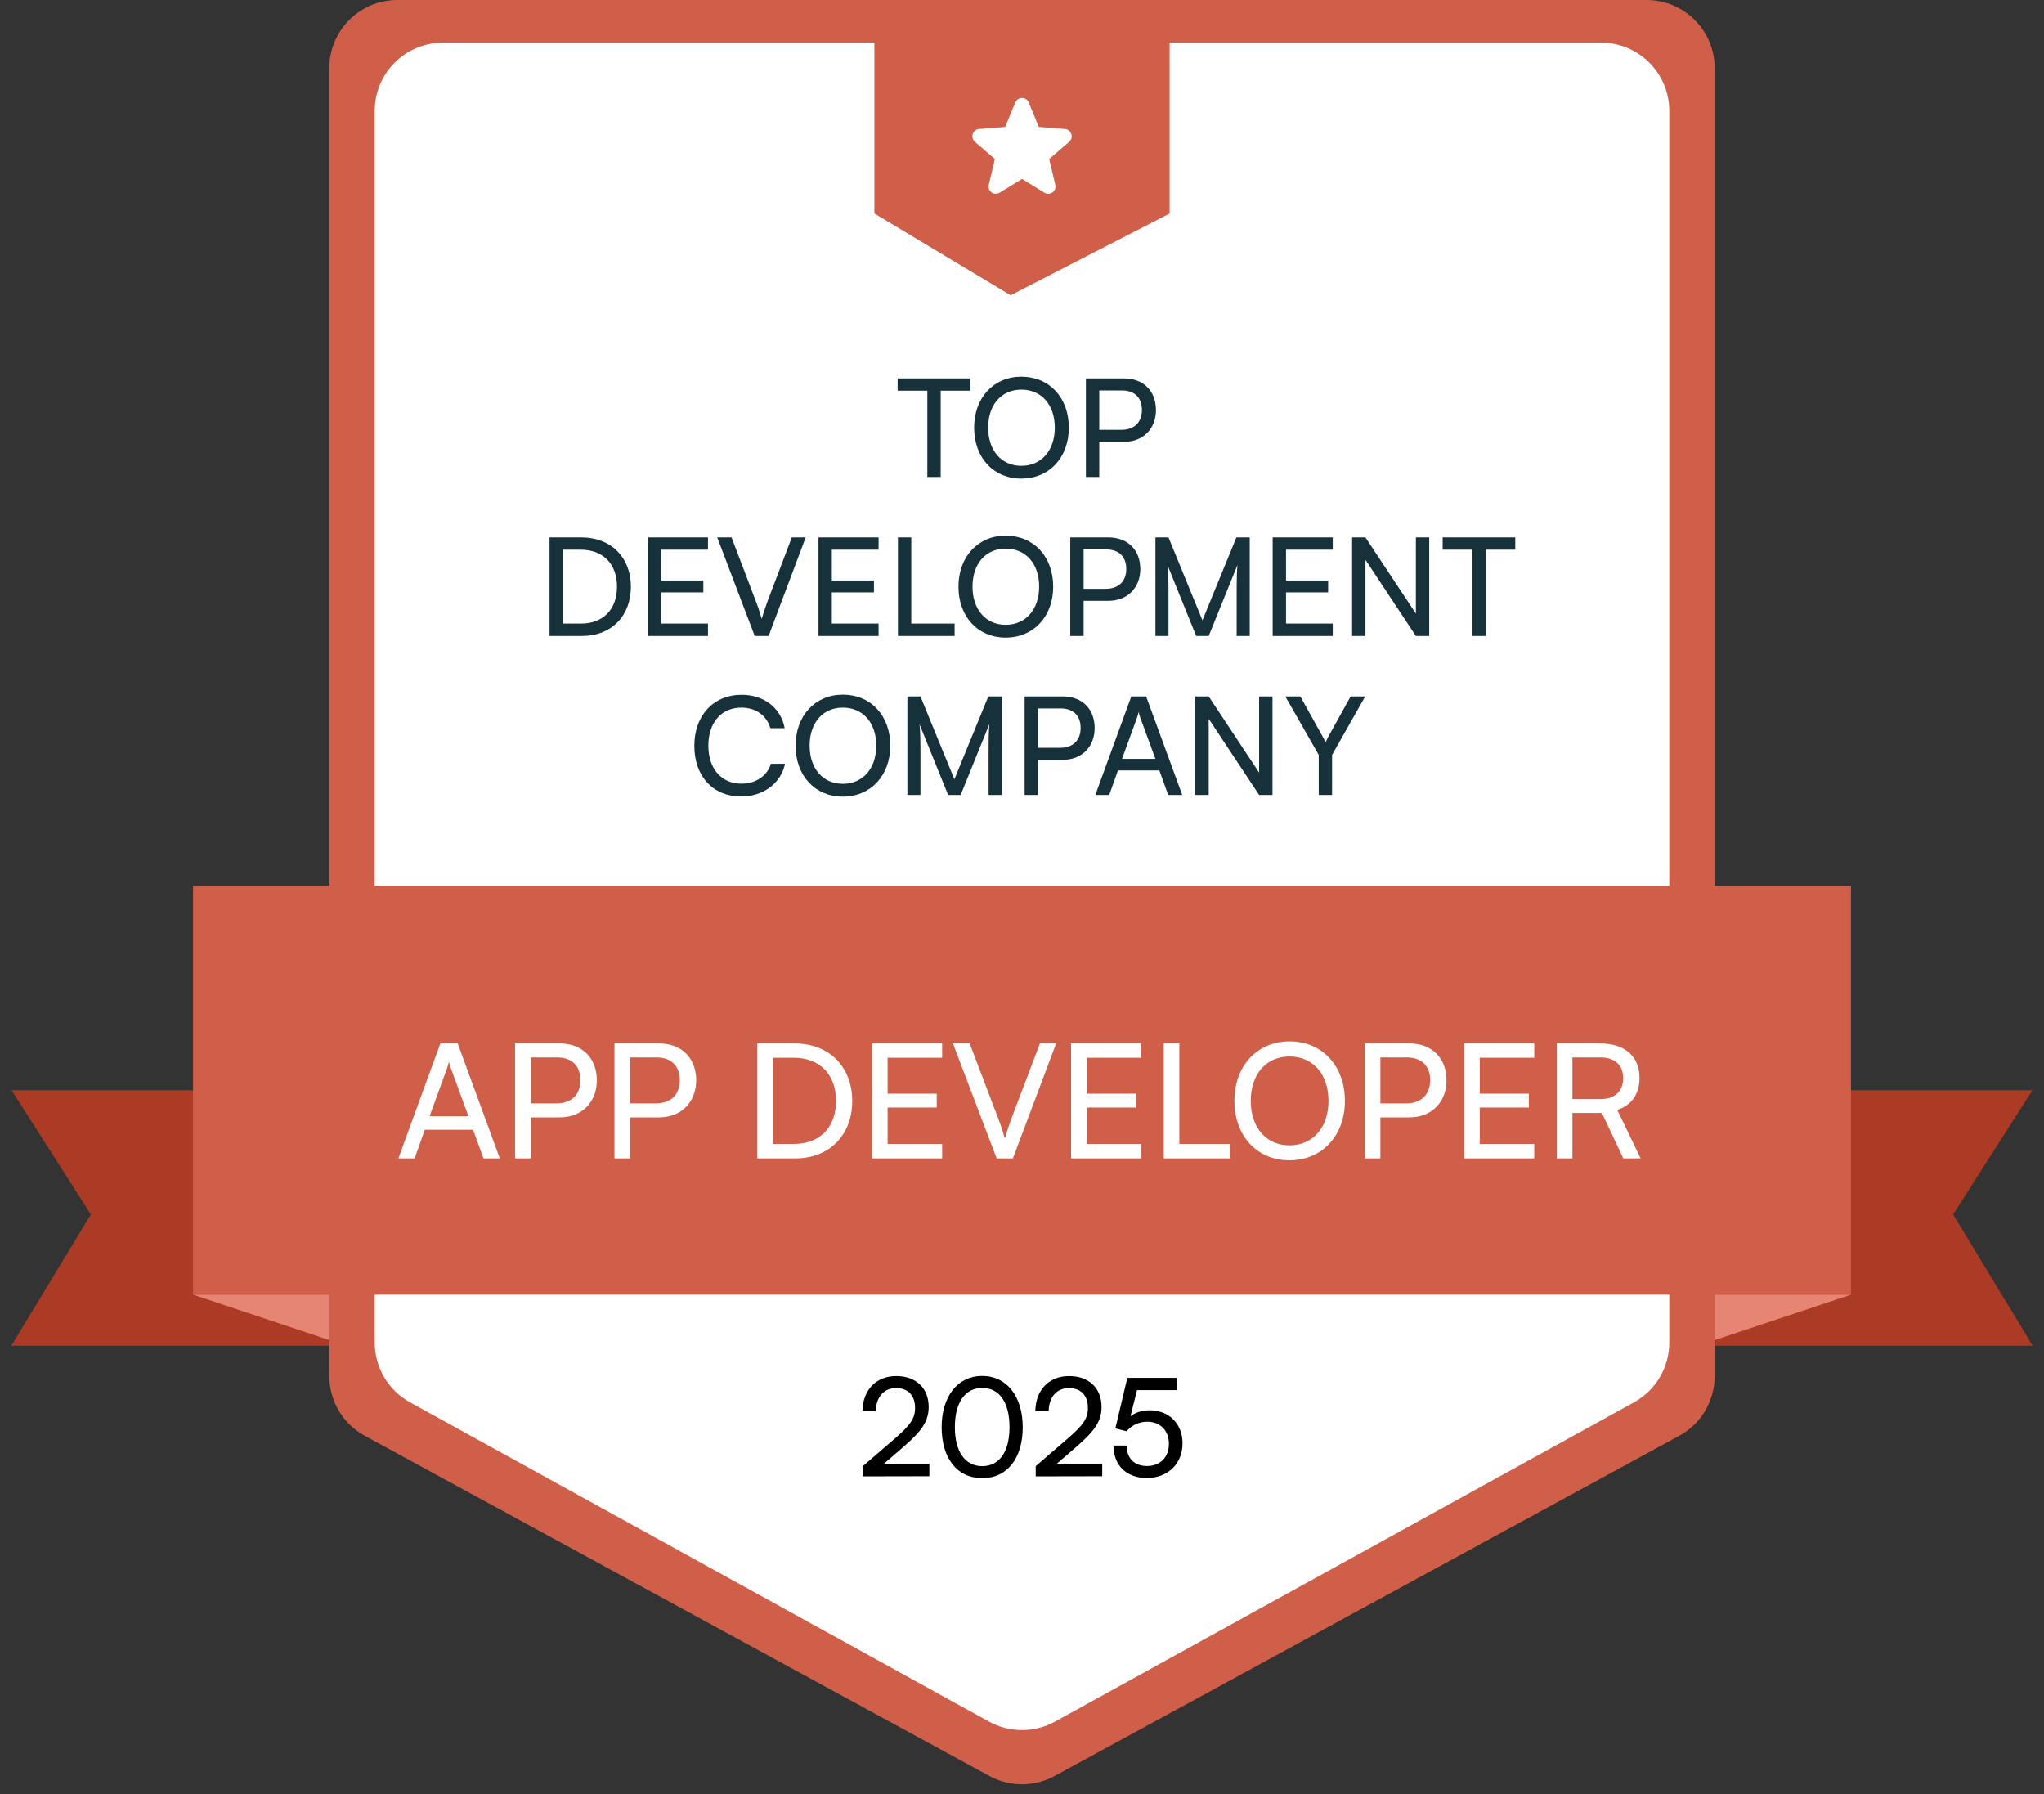 <svg width="90" height="79" viewBox="0 0 90 79" fill="none" xmlns="http://www.w3.org/2000/svg">
<rect x="0" y="0" width="90" height="79" fill="#333333" stroke="none"/>
<path fill-rule="evenodd" clip-rule="evenodd" d="M17.5 0C15.843 0 14.5 1.343 14.5 3V32.145V43.067V60.581C14.5 61.679 15.101 62.69 16.065 63.215L43.565 78.191C44.46 78.678 45.54 78.678 46.435 78.191L73.935 63.215C74.9 62.69 75.5 61.679 75.5 60.581V43.067V32.145V3C75.5 1.343 74.157 0 72.5 0H17.5Z" fill="#D05F49"/>
<path fill-rule="evenodd" clip-rule="evenodd" d="M19.5 1.879C17.843 1.879 16.5 3.222 16.5 4.879V32.453V42.465V59.111C16.5 60.204 17.094 61.21 18.051 61.738L43.551 75.798C44.453 76.295 45.547 76.295 46.449 75.798L71.949 61.738C72.906 61.21 73.5 60.204 73.5 59.111L73.5 42.465L73.5 32.453C73.5 32.452 73.5 32.45 73.5 32.449V4.879C73.5 3.222 72.157 1.879 70.5 1.879H19.5Z" fill="white"/>
<path d="M39.524 17.202V16.662H42.722V17.202H41.42V21H40.832V17.202H39.524ZM47.062 18.828C47.062 20.148 46.197 21.072 44.968 21.072C43.743 21.072 42.892 20.148 42.892 18.828C42.892 17.514 43.749 16.584 44.974 16.584C46.203 16.584 47.062 17.508 47.062 18.828ZM46.444 18.828C46.444 17.82 45.855 17.154 44.974 17.154C44.092 17.154 43.51 17.82 43.51 18.828C43.51 19.836 44.092 20.508 44.974 20.508C45.855 20.508 46.444 19.83 46.444 18.828ZM49.5 19.452H48.402V21H47.814V16.662H49.5C50.352 16.662 50.898 17.22 50.898 18.054C50.898 18.864 50.346 19.452 49.5 19.452ZM49.398 17.19H48.402V18.924H49.374C49.956 18.924 50.28 18.582 50.28 18.048C50.28 17.502 49.95 17.19 49.398 17.19ZM25.631 28H24.197V23.662H25.607C26.903 23.662 27.779 24.538 27.779 25.834C27.779 27.124 26.915 28 25.631 28ZM25.565 24.202H24.785V27.454H25.589C26.555 27.454 27.167 26.83 27.167 25.834C27.167 24.826 26.555 24.202 25.565 24.202ZM31.173 28H28.527V23.662H31.173V24.202H29.115V25.558H30.969V26.08H29.115V27.454H31.173V28ZM33.231 28L31.581 23.662H32.212L33.267 26.434C33.364 26.68 33.447 26.926 33.538 27.25C33.639 26.908 33.742 26.62 33.813 26.428L34.864 23.662H35.475L33.843 28H33.231ZM38.685 28H36.039V23.662H38.685V24.202H36.627V25.558H38.481V26.08H36.627V27.454H38.685V28ZM40.125 23.662V27.454H42.033V28H39.537V23.662H40.125ZM46.373 25.828C46.373 27.148 45.509 28.072 44.279 28.072C43.055 28.072 42.203 27.148 42.203 25.828C42.203 24.514 43.061 23.584 44.285 23.584C45.515 23.584 46.373 24.508 46.373 25.828ZM45.755 25.828C45.755 24.82 45.167 24.154 44.285 24.154C43.403 24.154 42.821 24.82 42.821 25.828C42.821 26.836 43.403 27.508 44.285 27.508C45.167 27.508 45.755 26.83 45.755 25.828ZM48.811 26.452H47.713V28H47.125V23.662H48.811C49.663 23.662 50.209 24.22 50.209 25.054C50.209 25.864 49.657 26.452 48.811 26.452ZM48.709 24.19H47.713V25.924H48.685C49.267 25.924 49.591 25.582 49.591 25.048C49.591 24.502 49.261 24.19 48.709 24.19ZM51.451 28H50.875V23.662H51.451L52.945 27.31L54.439 23.662H55.027V28H54.451V26.284C54.451 25.474 54.457 25.18 54.487 24.874L53.221 28H52.669L51.409 24.886C51.439 25.096 51.451 25.54 51.451 26.146V28ZM58.683 28H56.037V23.662H58.683V24.202H56.625V25.558H58.479V26.08H56.625V27.454H58.683V28ZM60.123 28H59.535V23.662H60.123L62.343 27.016V23.662H62.931V28H62.343L60.123 24.646V28ZM63.522 24.202V23.662H66.719V24.202H65.418V28H64.829V24.202H63.522ZM32.63 35.066C31.394 35.066 30.572 34.178 30.572 32.834C30.572 31.496 31.418 30.59 32.66 30.59C33.638 30.59 34.388 31.172 34.55 32.06H33.92C33.758 31.496 33.272 31.154 32.642 31.154C31.766 31.154 31.19 31.814 31.19 32.828C31.19 33.842 31.766 34.502 32.642 34.502C33.278 34.502 33.782 34.16 33.944 33.626H34.568C34.382 34.49 33.608 35.066 32.63 35.066ZM39.201 32.828C39.201 34.148 38.337 35.072 37.107 35.072C35.883 35.072 35.031 34.148 35.031 32.828C35.031 31.514 35.889 30.584 37.113 30.584C38.343 30.584 39.201 31.508 39.201 32.828ZM38.583 32.828C38.583 31.82 37.995 31.154 37.113 31.154C36.231 31.154 35.649 31.82 35.649 32.828C35.649 33.836 36.231 34.508 37.113 34.508C37.995 34.508 38.583 33.83 38.583 32.828ZM40.529 35H39.953V30.662H40.529L42.023 34.31L43.517 30.662H44.105V35H43.529V33.284C43.529 32.474 43.535 32.18 43.565 31.874L42.299 35H41.747L40.487 31.886C40.517 32.096 40.529 32.54 40.529 33.146V35ZM46.801 33.452H45.703V35H45.115V30.662H46.801C47.653 30.662 48.199 31.22 48.199 32.054C48.199 32.864 47.647 33.452 46.801 33.452ZM46.699 31.19H45.703V32.924H46.675C47.257 32.924 47.581 32.582 47.581 32.048C47.581 31.502 47.251 31.19 46.699 31.19ZM48.84 35H48.228L49.812 30.662H50.466L52.056 35H51.438L51.048 33.92H49.224L48.84 35ZM50.064 31.598L49.404 33.41H50.874L50.208 31.598C50.178 31.514 50.148 31.412 50.136 31.346C50.124 31.406 50.094 31.508 50.064 31.598ZM53.221 35H52.633V30.662H53.221L55.441 34.016V30.662H56.029V35H55.441L53.221 31.646V35ZM58.065 33.236L56.595 30.662H57.255L58.221 32.396C58.281 32.498 58.317 32.582 58.365 32.684C58.419 32.576 58.431 32.54 58.509 32.396L59.469 30.662H60.111L58.653 33.236V35H58.065V33.236Z" fill="#17313B"/>
<path d="M40.921 64.994L37.993 65V64.55L39.391 63.344C40.093 62.738 40.291 62.444 40.291 61.982C40.291 61.436 39.979 61.112 39.457 61.112C38.923 61.112 38.575 61.502 38.563 62.12H37.975C37.993 61.19 38.581 60.584 39.463 60.584C40.333 60.584 40.891 61.112 40.891 61.946C40.891 62.564 40.585 63.002 39.817 63.668L38.917 64.448H40.921V64.994ZM41.462 62.834C41.462 61.49 42.158 60.578 43.25 60.578C44.336 60.578 45.032 61.49 45.032 62.834C45.032 64.184 44.366 65.078 43.25 65.078C42.128 65.078 41.462 64.184 41.462 62.834ZM42.044 62.834C42.044 63.902 42.488 64.55 43.25 64.55C44.012 64.55 44.45 63.902 44.45 62.834C44.45 61.754 44.012 61.106 43.25 61.106C42.488 61.106 42.044 61.754 42.044 62.834ZM48.532 64.994L45.604 65V64.55L47.002 63.344C47.704 62.738 47.902 62.444 47.902 61.982C47.902 61.436 47.59 61.112 47.068 61.112C46.534 61.112 46.186 61.502 46.174 62.12H45.586C45.604 61.19 46.192 60.584 47.074 60.584C47.944 60.584 48.502 61.112 48.502 61.946C48.502 62.564 48.196 63.002 47.428 63.668L46.528 64.448H48.532V64.994ZM50.49 65.072C49.602 65.072 49.026 64.508 49.026 63.644H49.608C49.608 64.202 49.95 64.544 50.502 64.544C51.09 64.544 51.468 64.154 51.468 63.566C51.468 63.008 51.114 62.594 50.508 62.594C50.142 62.594 49.806 62.768 49.608 63.014L49.11 62.888L49.638 60.662H51.81V61.202H50.064L49.776 62.354C50.004 62.18 50.292 62.09 50.616 62.09C51.498 62.09 52.068 62.708 52.068 63.542C52.068 64.442 51.426 65.072 50.49 65.072Z" fill="black"/>
<path d="M38.5 1H51.5V9.4L44.5 13L38.5 9.4V1Z" fill="#D05F49"/>
<path fill-rule="evenodd" clip-rule="evenodd" d="M0.509 48L4 53.468L0.5 59.244V59.25H14.5V48H0.509Z" fill="#AB3B25"/>
<path fill-rule="evenodd" clip-rule="evenodd" d="M89.491 48L86 53.468L89.5 59.244V59.25H75.5V48H89.491Z" fill="#AB3B25"/>
<rect x="8.5" y="39" width="73" height="18" fill="#D05F49"/>
<path d="M18.256 51H17.542L19.39 45.939H20.153L22.008 51H21.287L20.832 49.74H18.704L18.256 51ZM19.684 47.031L18.914 49.145H20.629L19.852 47.031C19.817 46.933 19.782 46.814 19.768 46.737C19.754 46.807 19.719 46.926 19.684 47.031ZM24.648 49.194H23.367V51H22.681V45.939H24.648C25.642 45.939 26.279 46.59 26.279 47.563C26.279 48.508 25.635 49.194 24.648 49.194ZM24.529 46.555H23.367V48.578H24.501C25.18 48.578 25.558 48.179 25.558 47.556C25.558 46.919 25.173 46.555 24.529 46.555ZM29.023 49.194H27.742V51H27.056V45.939H29.023C30.017 45.939 30.654 46.59 30.654 47.563C30.654 48.508 30.01 49.194 29.023 49.194ZM28.904 46.555H27.742V48.578H28.876C29.555 48.578 29.933 48.179 29.933 47.556C29.933 46.919 29.548 46.555 28.904 46.555ZM35.018 51H33.345V45.939H34.99C36.502 45.939 37.524 46.961 37.524 48.473C37.524 49.978 36.516 51 35.018 51ZM34.941 46.569H34.031V50.363H34.969C36.096 50.363 36.81 49.635 36.81 48.473C36.81 47.297 36.096 46.569 34.941 46.569ZM41.484 51H38.397V45.939H41.484V46.569H39.083V48.151H41.246V48.76H39.083V50.363H41.484V51ZM43.885 51L41.96 45.939H42.695L43.927 49.173C44.039 49.46 44.137 49.747 44.242 50.125C44.361 49.726 44.48 49.39 44.564 49.166L45.789 45.939H46.503L44.599 51H43.885ZM50.247 51H47.16V45.939H50.247V46.569H47.846V48.151H50.009V48.76H47.846V50.363H50.247V51ZM51.927 45.939V50.363H54.153V51H51.241V45.939H51.927ZM59.217 48.466C59.217 50.006 58.209 51.084 56.773 51.084C55.346 51.084 54.352 50.006 54.352 48.466C54.352 46.933 55.352 45.848 56.781 45.848C58.215 45.848 59.217 46.926 59.217 48.466ZM58.495 48.466C58.495 47.29 57.809 46.513 56.781 46.513C55.752 46.513 55.072 47.29 55.072 48.466C55.072 49.642 55.752 50.426 56.781 50.426C57.809 50.426 58.495 49.635 58.495 48.466ZM62.061 49.194H60.78V51H60.094V45.939H62.061C63.055 45.939 63.692 46.59 63.692 47.563C63.692 48.508 63.048 49.194 62.061 49.194ZM61.942 46.555H60.78V48.578H61.914C62.593 48.578 62.971 48.179 62.971 47.556C62.971 46.919 62.586 46.555 61.942 46.555ZM67.556 51H64.469V45.939H67.556V46.569H65.155V48.151H67.318V48.76H65.155V50.363H67.556V51ZM69.236 51H68.55V45.939H70.461C71.546 45.939 72.19 46.513 72.19 47.458C72.19 48.158 71.84 48.662 71.21 48.865L72.239 51H71.476L70.531 48.998H69.236V51ZM69.236 46.555V48.389H70.468C71.105 48.389 71.469 48.046 71.469 47.465C71.469 46.877 71.091 46.555 70.461 46.555H69.236Z" fill="white"/>
<path d="M8.5 57L14.5 59V57H8.5Z" fill="#E68573"/>
<path d="M81.5 57L75.5 59V57H81.5Z" fill="#E68573"/>
<g clip-path="url(#clip0_3945_3585)">
<path d="M47.077 6.243L46.198 7.001L46.466 8.136C46.48 8.197 46.477 8.262 46.455 8.321C46.433 8.38 46.394 8.432 46.343 8.469C46.291 8.507 46.23 8.528 46.167 8.53C46.104 8.533 46.041 8.517 45.987 8.484L45.001 7.877L44.014 8.484C43.96 8.516 43.897 8.533 43.834 8.53C43.771 8.527 43.71 8.506 43.659 8.469C43.608 8.432 43.569 8.38 43.547 8.321C43.525 8.261 43.521 8.197 43.536 8.136L43.805 7.001L42.926 6.243C42.878 6.202 42.843 6.147 42.826 6.086C42.809 6.026 42.811 5.961 42.83 5.901C42.849 5.841 42.886 5.788 42.935 5.748C42.985 5.709 43.045 5.685 43.108 5.679L44.26 5.587L44.705 4.511C44.729 4.452 44.77 4.402 44.822 4.367C44.875 4.331 44.937 4.312 45 4.312C45.064 4.312 45.126 4.331 45.178 4.367C45.231 4.402 45.272 4.452 45.296 4.511L45.74 5.587L46.892 5.679C46.956 5.685 47.016 5.709 47.065 5.748C47.115 5.787 47.152 5.84 47.171 5.901C47.191 5.961 47.192 6.025 47.175 6.086C47.158 6.147 47.123 6.202 47.075 6.243L47.077 6.243Z" fill="white"/>
</g>
<defs>
<clipPath id="clip0_3945_3585">
<rect width="5" height="5" fill="white" transform="translate(42.5 4)"/>
</clipPath>
</defs>
</svg>

